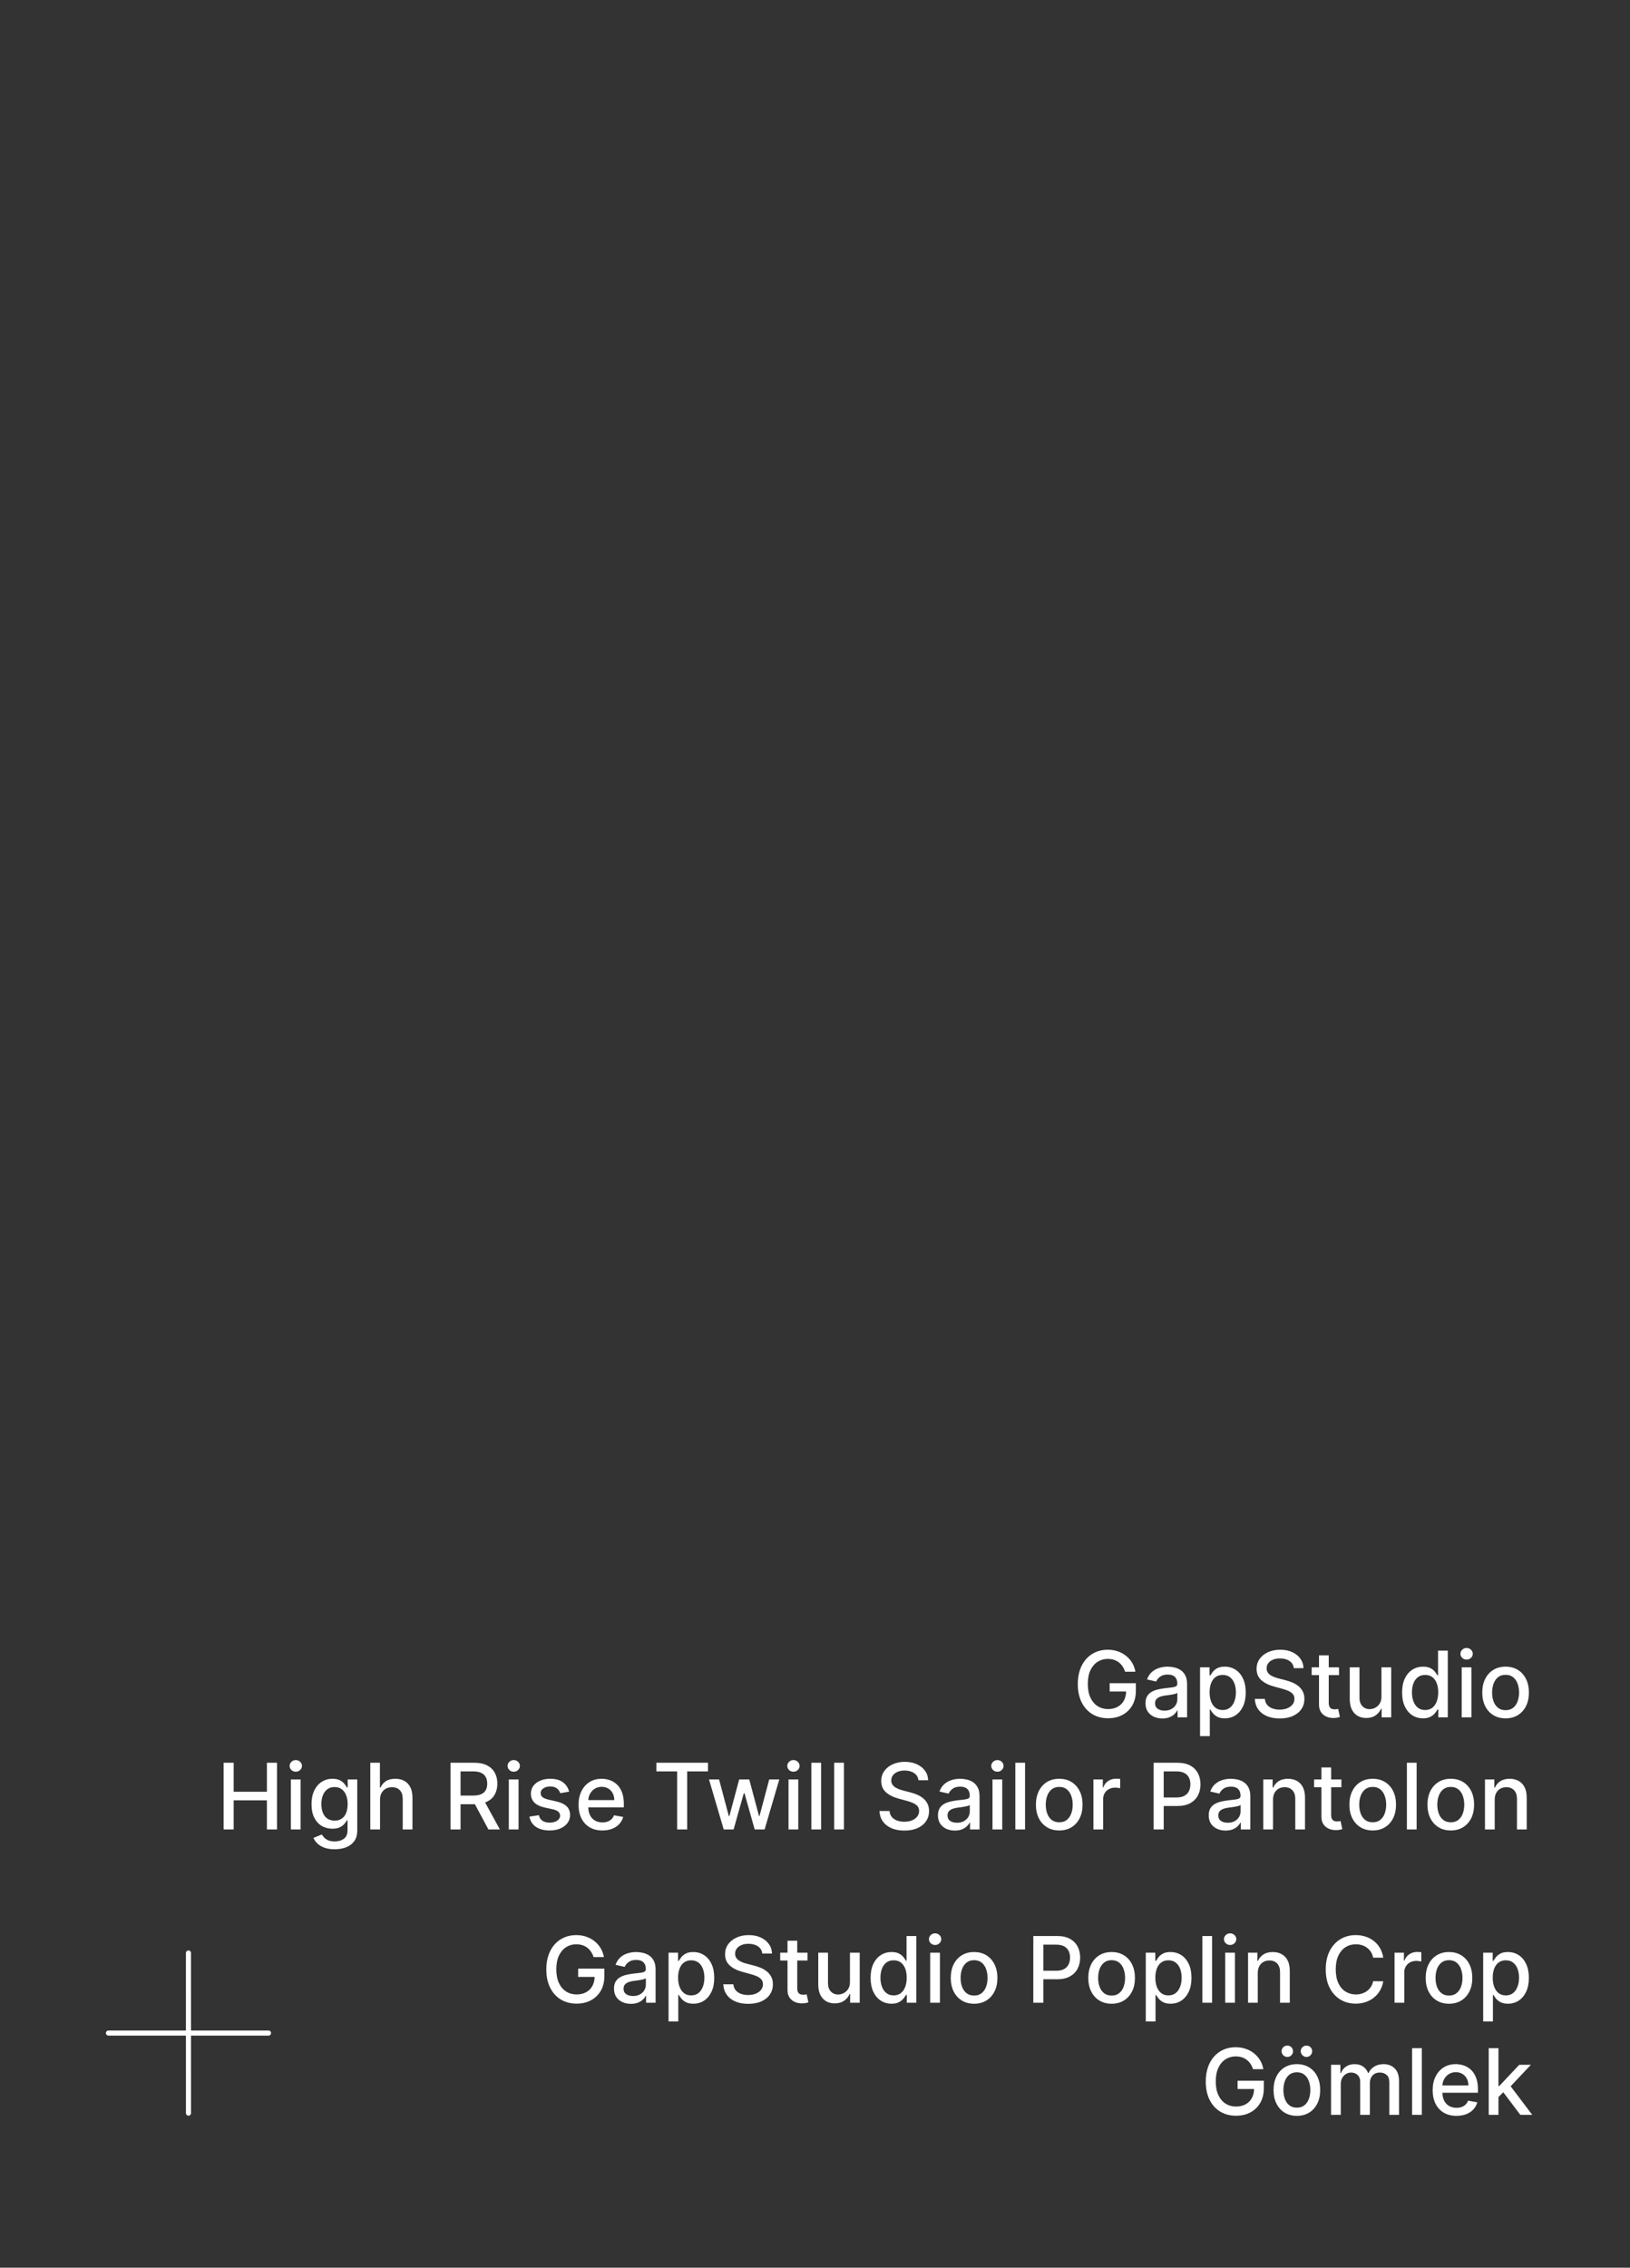 <svg width="320" height="445" viewBox="0 0 320 445" fill="none" xmlns="http://www.w3.org/2000/svg">
<rect x="0" y="0" width="320" height="445" fill="#333333" stroke="none"/>
<path d="M116.532 384.045C116.408 383.657 116.242 383.31 116.033 383.003C115.829 382.692 115.584 382.428 115.298 382.21C115.013 381.989 114.687 381.82 114.32 381.705C113.958 381.59 113.56 381.533 113.125 381.533C112.388 381.533 111.723 381.722 111.131 382.102C110.538 382.481 110.07 383.037 109.724 383.77C109.384 384.499 109.213 385.391 109.213 386.448C109.213 387.509 109.386 388.406 109.731 389.139C110.076 389.872 110.549 390.428 111.15 390.808C111.751 391.187 112.435 391.376 113.202 391.376C113.913 391.376 114.533 391.232 115.062 390.942C115.594 390.652 116.006 390.243 116.295 389.714C116.589 389.182 116.737 388.555 116.737 387.835L117.248 387.931H113.502V386.301H118.648V387.79C118.648 388.89 118.413 389.844 117.945 390.654C117.48 391.46 116.837 392.082 116.014 392.521C115.196 392.96 114.259 393.179 113.202 393.179C112.017 393.179 110.977 392.906 110.082 392.361C109.192 391.815 108.497 391.042 107.999 390.04C107.5 389.035 107.251 387.842 107.251 386.461C107.251 385.417 107.396 384.479 107.685 383.648C107.975 382.817 108.382 382.112 108.906 381.533C109.435 380.949 110.055 380.504 110.766 380.197C111.482 379.886 112.264 379.73 113.112 379.73C113.82 379.73 114.478 379.835 115.087 380.043C115.701 380.252 116.246 380.548 116.724 380.932C117.205 381.315 117.604 381.771 117.919 382.3C118.234 382.824 118.447 383.406 118.558 384.045H116.532ZM123.859 393.217C123.237 393.217 122.674 393.102 122.171 392.872C121.669 392.638 121.27 392.299 120.976 391.856C120.686 391.413 120.541 390.869 120.541 390.226C120.541 389.672 120.648 389.216 120.861 388.858C121.074 388.5 121.362 388.217 121.724 388.008C122.086 387.799 122.491 387.641 122.938 387.535C123.386 387.428 123.842 387.347 124.306 387.292C124.894 387.224 125.372 387.168 125.738 387.126C126.105 387.079 126.371 387.004 126.537 386.902C126.703 386.8 126.786 386.634 126.786 386.403V386.359C126.786 385.8 126.629 385.368 126.313 385.061C126.002 384.754 125.538 384.601 124.92 384.601C124.276 384.601 123.769 384.744 123.399 385.029C123.032 385.31 122.779 385.624 122.638 385.969L120.842 385.56C121.055 384.963 121.366 384.482 121.775 384.115C122.188 383.744 122.664 383.476 123.2 383.31C123.737 383.139 124.302 383.054 124.894 383.054C125.286 383.054 125.702 383.101 126.141 383.195C126.584 383.284 126.997 383.45 127.381 383.693C127.769 383.936 128.086 384.283 128.333 384.735C128.58 385.183 128.704 385.764 128.704 386.48V393H126.838V391.658H126.761C126.637 391.905 126.452 392.148 126.205 392.386C125.958 392.625 125.64 392.823 125.252 392.981C124.865 393.138 124.4 393.217 123.859 393.217ZM124.274 391.683C124.803 391.683 125.254 391.579 125.629 391.37C126.009 391.161 126.296 390.888 126.492 390.552C126.693 390.211 126.793 389.847 126.793 389.459V388.193C126.725 388.261 126.593 388.325 126.396 388.385C126.205 388.44 125.985 388.489 125.738 388.532C125.491 388.57 125.25 388.607 125.016 388.641C124.781 388.67 124.585 388.696 124.428 388.717C124.057 388.764 123.718 388.843 123.411 388.954C123.109 389.065 122.866 389.224 122.683 389.433C122.504 389.638 122.414 389.911 122.414 390.251C122.414 390.724 122.589 391.082 122.938 391.325C123.288 391.564 123.733 391.683 124.274 391.683ZM131.25 396.682V383.182H133.116V384.773H133.276C133.387 384.569 133.547 384.332 133.755 384.064C133.964 383.795 134.254 383.561 134.625 383.361C134.995 383.156 135.485 383.054 136.095 383.054C136.887 383.054 137.595 383.254 138.217 383.655C138.839 384.055 139.327 384.633 139.681 385.387C140.039 386.141 140.218 387.049 140.218 388.11C140.218 389.171 140.041 390.081 139.687 390.839C139.333 391.594 138.848 392.175 138.23 392.585C137.612 392.989 136.907 393.192 136.114 393.192C135.517 393.192 135.029 393.092 134.65 392.891C134.275 392.691 133.981 392.457 133.768 392.188C133.555 391.92 133.391 391.681 133.276 391.472H133.161V396.682H131.25ZM133.123 388.091C133.123 388.781 133.223 389.386 133.423 389.906C133.623 390.426 133.913 390.833 134.292 391.127C134.672 391.417 135.136 391.562 135.686 391.562C136.257 391.562 136.734 391.411 137.118 391.108C137.501 390.801 137.791 390.386 137.987 389.862C138.187 389.337 138.287 388.747 138.287 388.091C138.287 387.443 138.189 386.862 137.993 386.346C137.801 385.83 137.512 385.423 137.124 385.125C136.74 384.827 136.261 384.678 135.686 384.678C135.132 384.678 134.663 384.82 134.279 385.106C133.9 385.391 133.613 385.79 133.417 386.301C133.221 386.812 133.123 387.409 133.123 388.091ZM149.652 383.348C149.584 382.743 149.303 382.274 148.809 381.942C148.314 381.605 147.692 381.437 146.942 381.437C146.405 381.437 145.941 381.522 145.549 381.692C145.157 381.859 144.852 382.089 144.635 382.383C144.422 382.673 144.315 383.003 144.315 383.374C144.315 383.685 144.387 383.953 144.532 384.179C144.681 384.405 144.875 384.594 145.114 384.748C145.357 384.897 145.617 385.023 145.894 385.125C146.171 385.223 146.437 385.304 146.693 385.368L147.971 385.7C148.389 385.803 148.817 385.941 149.256 386.116C149.695 386.29 150.102 386.521 150.477 386.806C150.852 387.092 151.154 387.445 151.385 387.867C151.619 388.289 151.736 388.794 151.736 389.382C151.736 390.124 151.544 390.782 151.161 391.357C150.782 391.933 150.23 392.386 149.505 392.719C148.785 393.051 147.914 393.217 146.891 393.217C145.911 393.217 145.063 393.062 144.347 392.751C143.631 392.44 143.071 391.999 142.666 391.428C142.261 390.852 142.037 390.17 141.995 389.382H143.976C144.015 389.855 144.168 390.249 144.436 390.565C144.709 390.876 145.056 391.108 145.478 391.261C145.904 391.411 146.371 391.485 146.878 391.485C147.436 391.485 147.933 391.398 148.368 391.223C148.806 391.044 149.152 390.797 149.403 390.482C149.654 390.162 149.78 389.789 149.78 389.363C149.78 388.975 149.669 388.658 149.448 388.411C149.23 388.163 148.934 387.959 148.559 387.797C148.189 387.635 147.769 387.492 147.3 387.369L145.753 386.947C144.705 386.661 143.874 386.241 143.26 385.688C142.651 385.134 142.346 384.401 142.346 383.489C142.346 382.734 142.551 382.076 142.96 381.513C143.369 380.951 143.923 380.514 144.622 380.203C145.321 379.888 146.109 379.73 146.987 379.73C147.873 379.73 148.655 379.886 149.333 380.197C150.015 380.508 150.551 380.936 150.944 381.482C151.336 382.023 151.54 382.645 151.557 383.348H149.652ZM158.526 383.182V384.716H153.163V383.182H158.526ZM154.601 380.83H156.513V390.117C156.513 390.488 156.568 390.767 156.679 390.955C156.79 391.138 156.932 391.263 157.107 391.332C157.286 391.396 157.48 391.428 157.689 391.428C157.842 391.428 157.976 391.417 158.091 391.396C158.206 391.374 158.296 391.357 158.36 391.344L158.705 392.923C158.594 392.966 158.437 393.009 158.232 393.051C158.028 393.098 157.772 393.124 157.465 393.128C156.962 393.136 156.493 393.047 156.059 392.859C155.624 392.672 155.273 392.382 155.004 391.99C154.736 391.598 154.601 391.106 154.601 390.513V380.83ZM166.86 388.928V383.182H168.777V393H166.898V391.3H166.796C166.57 391.824 166.208 392.261 165.709 392.61C165.215 392.955 164.599 393.128 163.862 393.128C163.231 393.128 162.673 392.989 162.187 392.712C161.706 392.431 161.326 392.016 161.049 391.466C160.777 390.916 160.64 390.237 160.64 389.427V383.182H162.551V389.197C162.551 389.866 162.737 390.398 163.108 390.795C163.478 391.191 163.96 391.389 164.552 391.389C164.91 391.389 165.266 391.3 165.62 391.121C165.978 390.942 166.274 390.671 166.508 390.309C166.747 389.947 166.864 389.487 166.86 388.928ZM175.021 393.192C174.228 393.192 173.521 392.989 172.899 392.585C172.281 392.175 171.795 391.594 171.441 390.839C171.092 390.081 170.917 389.171 170.917 388.11C170.917 387.049 171.094 386.141 171.448 385.387C171.806 384.633 172.296 384.055 172.918 383.655C173.54 383.254 174.245 383.054 175.034 383.054C175.643 383.054 176.133 383.156 176.504 383.361C176.879 383.561 177.169 383.795 177.373 384.064C177.582 384.332 177.744 384.569 177.859 384.773H177.974V379.909H179.885V393H178.019V391.472H177.859C177.744 391.681 177.578 391.92 177.36 392.188C177.147 392.457 176.853 392.691 176.478 392.891C176.103 393.092 175.617 393.192 175.021 393.192ZM175.443 391.562C175.992 391.562 176.457 391.417 176.836 391.127C177.22 390.833 177.509 390.426 177.705 389.906C177.906 389.386 178.006 388.781 178.006 388.091C178.006 387.409 177.908 386.812 177.712 386.301C177.516 385.79 177.228 385.391 176.849 385.106C176.47 384.82 176.001 384.678 175.443 384.678C174.867 384.678 174.388 384.827 174.004 385.125C173.621 385.423 173.331 385.83 173.135 386.346C172.943 386.862 172.847 387.443 172.847 388.091C172.847 388.747 172.945 389.337 173.142 389.862C173.338 390.386 173.627 390.801 174.011 391.108C174.399 391.411 174.876 391.562 175.443 391.562ZM182.613 393V383.182H184.524V393H182.613ZM183.578 381.667C183.246 381.667 182.96 381.556 182.722 381.335C182.487 381.109 182.37 380.84 182.37 380.529C182.37 380.214 182.487 379.945 182.722 379.724C182.96 379.498 183.246 379.385 183.578 379.385C183.911 379.385 184.194 379.498 184.428 379.724C184.667 379.945 184.786 380.214 184.786 380.529C184.786 380.84 184.667 381.109 184.428 381.335C184.194 381.556 183.911 381.667 183.578 381.667ZM191.231 393.198C190.311 393.198 189.507 392.987 188.821 392.565C188.135 392.143 187.602 391.553 187.223 390.795C186.844 390.036 186.654 389.15 186.654 388.136C186.654 387.117 186.844 386.227 187.223 385.464C187.602 384.701 188.135 384.109 188.821 383.687C189.507 383.265 190.311 383.054 191.231 383.054C192.151 383.054 192.955 383.265 193.641 383.687C194.327 384.109 194.86 384.701 195.239 385.464C195.618 386.227 195.808 387.117 195.808 388.136C195.808 389.15 195.618 390.036 195.239 390.795C194.86 391.553 194.327 392.143 193.641 392.565C192.955 392.987 192.151 393.198 191.231 393.198ZM191.237 391.594C191.834 391.594 192.328 391.436 192.72 391.121C193.112 390.805 193.402 390.386 193.59 389.862C193.781 389.337 193.877 388.76 193.877 388.129C193.877 387.503 193.781 386.928 193.59 386.403C193.402 385.875 193.112 385.451 192.72 385.131C192.328 384.812 191.834 384.652 191.237 384.652C190.637 384.652 190.138 384.812 189.742 385.131C189.35 385.451 189.058 385.875 188.866 386.403C188.678 386.928 188.585 387.503 188.585 388.129C188.585 388.76 188.678 389.337 188.866 389.862C189.058 390.386 189.35 390.805 189.742 391.121C190.138 391.436 190.637 391.594 191.237 391.594ZM202.858 393V379.909H207.524C208.543 379.909 209.387 380.094 210.056 380.465C210.725 380.836 211.225 381.343 211.558 381.987C211.89 382.626 212.056 383.346 212.056 384.147C212.056 384.952 211.888 385.677 211.551 386.32C211.219 386.96 210.716 387.467 210.043 387.842C209.374 388.212 208.532 388.398 207.518 388.398H204.309V386.723H207.339C207.982 386.723 208.504 386.612 208.905 386.391C209.306 386.165 209.6 385.858 209.787 385.47C209.975 385.082 210.068 384.641 210.068 384.147C210.068 383.653 209.975 383.214 209.787 382.83C209.6 382.447 209.303 382.146 208.899 381.929C208.498 381.712 207.97 381.603 207.313 381.603H204.833V393H202.858ZM218.231 393.198C217.311 393.198 216.507 392.987 215.821 392.565C215.135 392.143 214.602 391.553 214.223 390.795C213.844 390.036 213.654 389.15 213.654 388.136C213.654 387.117 213.844 386.227 214.223 385.464C214.602 384.701 215.135 384.109 215.821 383.687C216.507 383.265 217.311 383.054 218.231 383.054C219.151 383.054 219.955 383.265 220.641 383.687C221.327 384.109 221.86 384.701 222.239 385.464C222.618 386.227 222.808 387.117 222.808 388.136C222.808 389.15 222.618 390.036 222.239 390.795C221.86 391.553 221.327 392.143 220.641 392.565C219.955 392.987 219.151 393.198 218.231 393.198ZM218.237 391.594C218.834 391.594 219.328 391.436 219.72 391.121C220.112 390.805 220.402 390.386 220.59 389.862C220.781 389.337 220.877 388.76 220.877 388.129C220.877 387.503 220.781 386.928 220.59 386.403C220.402 385.875 220.112 385.451 219.72 385.131C219.328 384.812 218.834 384.652 218.237 384.652C217.637 384.652 217.138 384.812 216.742 385.131C216.35 385.451 216.058 385.875 215.866 386.403C215.678 386.928 215.585 387.503 215.585 388.129C215.585 388.76 215.678 389.337 215.866 389.862C216.058 390.386 216.35 390.805 216.742 391.121C217.138 391.436 217.637 391.594 218.237 391.594ZM224.941 396.682V383.182H226.808V384.773H226.967C227.078 384.569 227.238 384.332 227.447 384.064C227.656 383.795 227.945 383.561 228.316 383.361C228.687 383.156 229.177 383.054 229.786 383.054C230.579 383.054 231.286 383.254 231.908 383.655C232.531 384.055 233.018 384.633 233.372 385.387C233.73 386.141 233.909 387.049 233.909 388.11C233.909 389.171 233.732 390.081 233.379 390.839C233.025 391.594 232.539 392.175 231.921 392.585C231.303 392.989 230.598 393.192 229.805 393.192C229.209 393.192 228.721 393.092 228.342 392.891C227.967 392.691 227.673 392.457 227.46 392.188C227.246 391.92 227.082 391.681 226.967 391.472H226.852V396.682H224.941ZM226.814 388.091C226.814 388.781 226.914 389.386 227.114 389.906C227.315 390.426 227.604 390.833 227.984 391.127C228.363 391.417 228.827 391.562 229.377 391.562C229.948 391.562 230.425 391.411 230.809 391.108C231.192 390.801 231.482 390.386 231.678 389.862C231.879 389.337 231.979 388.747 231.979 388.091C231.979 387.443 231.881 386.862 231.685 386.346C231.493 385.83 231.203 385.423 230.815 385.125C230.432 384.827 229.952 384.678 229.377 384.678C228.823 384.678 228.354 384.82 227.971 385.106C227.592 385.391 227.304 385.79 227.108 386.301C226.912 386.812 226.814 387.409 226.814 388.091ZM237.962 379.909V393H236.05V379.909H237.962ZM240.533 393V383.182H242.444V393H240.533ZM241.498 381.667C241.166 381.667 240.88 381.556 240.642 381.335C240.407 381.109 240.29 380.84 240.29 380.529C240.29 380.214 240.407 379.945 240.642 379.724C240.88 379.498 241.166 379.385 241.498 379.385C241.83 379.385 242.114 379.498 242.348 379.724C242.587 379.945 242.706 380.214 242.706 380.529C242.706 380.84 242.587 381.109 242.348 381.335C242.114 381.556 241.83 381.667 241.498 381.667ZM246.926 387.17V393H245.015V383.182H246.85V384.78H246.971C247.197 384.26 247.551 383.842 248.032 383.527C248.518 383.212 249.13 383.054 249.867 383.054C250.536 383.054 251.122 383.195 251.625 383.476C252.127 383.753 252.517 384.166 252.794 384.716C253.071 385.266 253.21 385.945 253.21 386.755V393H251.299V386.985C251.299 386.273 251.113 385.717 250.743 385.317C250.372 384.912 249.863 384.71 249.215 384.71C248.772 384.71 248.377 384.805 248.032 384.997C247.691 385.189 247.421 385.47 247.221 385.841C247.025 386.207 246.926 386.651 246.926 387.17ZM271.563 384.166H269.569C269.492 383.74 269.349 383.365 269.14 383.041C268.932 382.717 268.676 382.442 268.373 382.217C268.071 381.991 267.732 381.82 267.357 381.705C266.986 381.59 266.592 381.533 266.175 381.533C265.42 381.533 264.745 381.722 264.148 382.102C263.556 382.481 263.087 383.037 262.742 383.77C262.401 384.503 262.231 385.398 262.231 386.455C262.231 387.52 262.401 388.419 262.742 389.152C263.087 389.885 263.558 390.439 264.155 390.814C264.751 391.189 265.422 391.376 266.168 391.376C266.581 391.376 266.974 391.321 267.344 391.21C267.719 391.095 268.058 390.927 268.361 390.705C268.663 390.484 268.919 390.213 269.128 389.893C269.341 389.57 269.488 389.199 269.569 388.781L271.563 388.788C271.456 389.431 271.25 390.023 270.943 390.565C270.64 391.102 270.251 391.566 269.773 391.958C269.3 392.346 268.759 392.646 268.15 392.859C267.54 393.072 266.876 393.179 266.155 393.179C265.022 393.179 264.012 392.911 263.126 392.374C262.239 391.832 261.54 391.059 261.029 390.053C260.522 389.048 260.268 387.848 260.268 386.455C260.268 385.057 260.524 383.857 261.035 382.856C261.547 381.85 262.246 381.079 263.132 380.542C264.018 380.001 265.026 379.73 266.155 379.73C266.85 379.73 267.498 379.83 268.099 380.031C268.704 380.227 269.247 380.516 269.729 380.9C270.21 381.279 270.608 381.744 270.924 382.293C271.239 382.839 271.452 383.463 271.563 384.166ZM273.773 393V383.182H275.62V384.741H275.723C275.902 384.213 276.217 383.798 276.669 383.495C277.125 383.188 277.64 383.035 278.216 383.035C278.335 383.035 278.475 383.039 278.637 383.048C278.804 383.056 278.934 383.067 279.027 383.08V384.908C278.951 384.886 278.814 384.863 278.618 384.837C278.422 384.808 278.226 384.793 278.03 384.793C277.578 384.793 277.176 384.888 276.822 385.08C276.473 385.268 276.196 385.53 275.991 385.866C275.787 386.199 275.684 386.578 275.684 387.004V393H273.773ZM284.465 393.198C283.545 393.198 282.742 392.987 282.056 392.565C281.369 392.143 280.837 391.553 280.458 390.795C280.078 390.036 279.889 389.15 279.889 388.136C279.889 387.117 280.078 386.227 280.458 385.464C280.837 384.701 281.369 384.109 282.056 383.687C282.742 383.265 283.545 383.054 284.465 383.054C285.386 383.054 286.189 383.265 286.875 383.687C287.561 384.109 288.094 384.701 288.473 385.464C288.852 386.227 289.042 387.117 289.042 388.136C289.042 389.15 288.852 390.036 288.473 390.795C288.094 391.553 287.561 392.143 286.875 392.565C286.189 392.987 285.386 393.198 284.465 393.198ZM284.472 391.594C285.068 391.594 285.563 391.436 285.955 391.121C286.347 390.805 286.637 390.386 286.824 389.862C287.016 389.337 287.112 388.76 287.112 388.129C287.112 387.503 287.016 386.928 286.824 386.403C286.637 385.875 286.347 385.451 285.955 385.131C285.563 384.812 285.068 384.652 284.472 384.652C283.871 384.652 283.372 384.812 282.976 385.131C282.584 385.451 282.292 385.875 282.1 386.403C281.913 386.928 281.819 387.503 281.819 388.129C281.819 388.76 281.913 389.337 282.1 389.862C282.292 390.386 282.584 390.805 282.976 391.121C283.372 391.436 283.871 391.594 284.472 391.594ZM291.175 396.682V383.182H293.042V384.773H293.202C293.313 384.569 293.472 384.332 293.681 384.064C293.89 383.795 294.18 383.561 294.55 383.361C294.921 383.156 295.411 383.054 296.021 383.054C296.813 383.054 297.521 383.254 298.143 383.655C298.765 384.055 299.253 384.633 299.607 385.387C299.964 386.141 300.143 387.049 300.143 388.11C300.143 389.171 299.967 390.081 299.613 390.839C299.259 391.594 298.773 392.175 298.156 392.585C297.538 392.989 296.832 393.192 296.04 393.192C295.443 393.192 294.955 393.092 294.576 392.891C294.201 392.691 293.907 392.457 293.694 392.188C293.481 391.92 293.317 391.681 293.202 391.472H293.087V396.682H291.175ZM293.048 388.091C293.048 388.781 293.148 389.386 293.349 389.906C293.549 390.426 293.839 390.833 294.218 391.127C294.597 391.417 295.062 391.562 295.612 391.562C296.183 391.562 296.66 391.411 297.043 391.108C297.427 390.801 297.717 390.386 297.913 389.862C298.113 389.337 298.213 388.747 298.213 388.091C298.213 387.443 298.115 386.862 297.919 386.346C297.727 385.83 297.438 385.423 297.05 385.125C296.666 384.827 296.187 384.678 295.612 384.678C295.058 384.678 294.589 384.82 294.205 385.106C293.826 385.391 293.538 385.79 293.342 386.301C293.146 386.812 293.048 387.409 293.048 388.091ZM245.995 406.045C245.871 405.657 245.705 405.31 245.496 405.003C245.292 404.692 245.047 404.428 244.761 404.21C244.476 403.989 244.15 403.82 243.783 403.705C243.421 403.59 243.023 403.533 242.588 403.533C241.851 403.533 241.186 403.722 240.594 404.102C240.001 404.481 239.532 405.037 239.187 405.77C238.846 406.499 238.676 407.391 238.676 408.448C238.676 409.509 238.849 410.406 239.194 411.139C239.539 411.872 240.012 412.428 240.613 412.808C241.214 413.187 241.898 413.376 242.665 413.376C243.376 413.376 243.996 413.232 244.525 412.942C245.057 412.652 245.469 412.243 245.758 411.714C246.052 411.182 246.199 410.555 246.199 409.835L246.711 409.931H242.965V408.301H248.111V409.79C248.111 410.89 247.876 411.844 247.407 412.654C246.943 413.46 246.3 414.082 245.477 414.521C244.659 414.96 243.721 415.179 242.665 415.179C241.48 415.179 240.44 414.906 239.545 414.361C238.655 413.815 237.96 413.042 237.461 412.04C236.963 411.035 236.714 409.842 236.714 408.461C236.714 407.417 236.858 406.479 237.148 405.648C237.438 404.817 237.845 404.112 238.369 403.533C238.898 402.949 239.518 402.504 240.229 402.197C240.945 401.886 241.727 401.73 242.575 401.73C243.282 401.73 243.941 401.835 244.55 402.043C245.164 402.252 245.709 402.548 246.187 402.932C246.668 403.315 247.067 403.771 247.382 404.3C247.697 404.824 247.91 405.406 248.021 406.045H245.995ZM254.6 415.198C253.68 415.198 252.876 414.987 252.19 414.565C251.504 414.143 250.972 413.553 250.592 412.795C250.213 412.036 250.023 411.15 250.023 410.136C250.023 409.117 250.213 408.227 250.592 407.464C250.972 406.701 251.504 406.109 252.19 405.687C252.876 405.265 253.68 405.054 254.6 405.054C255.521 405.054 256.324 405.265 257.01 405.687C257.696 406.109 258.229 406.701 258.608 407.464C258.987 408.227 259.177 409.117 259.177 410.136C259.177 411.15 258.987 412.036 258.608 412.795C258.229 413.553 257.696 414.143 257.01 414.565C256.324 414.987 255.521 415.198 254.6 415.198ZM254.607 413.594C255.203 413.594 255.697 413.436 256.089 413.121C256.482 412.805 256.771 412.386 256.959 411.862C257.151 411.337 257.246 410.76 257.246 410.129C257.246 409.503 257.151 408.928 256.959 408.403C256.771 407.875 256.482 407.451 256.089 407.131C255.697 406.812 255.203 406.652 254.607 406.652C254.006 406.652 253.507 406.812 253.111 407.131C252.719 407.451 252.427 407.875 252.235 408.403C252.048 408.928 251.954 409.503 251.954 410.129C251.954 410.76 252.048 411.337 252.235 411.862C252.427 412.386 252.719 412.805 253.111 413.121C253.507 413.436 254.006 413.594 254.607 413.594ZM252.721 403.641C252.423 403.641 252.161 403.531 251.935 403.309C251.709 403.083 251.596 402.823 251.596 402.529C251.596 402.21 251.709 401.943 251.935 401.73C252.161 401.517 252.423 401.411 252.721 401.411C253.04 401.411 253.307 401.517 253.52 401.73C253.737 401.943 253.846 402.21 253.846 402.529C253.846 402.823 253.737 403.083 253.52 403.309C253.307 403.531 253.04 403.641 252.721 403.641ZM256.479 403.641C256.181 403.641 255.919 403.531 255.693 403.309C255.467 403.083 255.354 402.823 255.354 402.529C255.354 402.21 255.467 401.943 255.693 401.73C255.919 401.517 256.181 401.411 256.479 401.411C256.799 401.411 257.065 401.517 257.278 401.73C257.496 401.943 257.604 402.21 257.604 402.529C257.604 402.823 257.496 403.083 257.278 403.309C257.065 403.531 256.799 403.641 256.479 403.641ZM261.31 415V405.182H263.145V406.78H263.266C263.471 406.239 263.805 405.817 264.27 405.514C264.734 405.207 265.29 405.054 265.938 405.054C266.594 405.054 267.144 405.207 267.587 405.514C268.035 405.821 268.365 406.243 268.578 406.78H268.68C268.915 406.256 269.287 405.838 269.799 405.527C270.31 405.212 270.92 405.054 271.627 405.054C272.518 405.054 273.244 405.333 273.807 405.891C274.373 406.45 274.657 407.291 274.657 408.416V415H272.746V408.595C272.746 407.93 272.564 407.449 272.202 407.151C271.84 406.852 271.407 406.703 270.905 406.703C270.282 406.703 269.799 406.895 269.454 407.278C269.108 407.658 268.936 408.146 268.936 408.742V415H267.031V408.474C267.031 407.941 266.865 407.513 266.532 407.189C266.2 406.865 265.768 406.703 265.235 406.703C264.873 406.703 264.538 406.799 264.231 406.991C263.929 407.178 263.684 407.44 263.496 407.777C263.313 408.114 263.221 408.504 263.221 408.947V415H261.31ZM279.13 401.909V415H277.218V401.909H279.13ZM285.932 415.198C284.965 415.198 284.132 414.991 283.433 414.578C282.738 414.161 282.202 413.575 281.822 412.82C281.447 412.062 281.26 411.173 281.26 410.155C281.26 409.149 281.447 408.263 281.822 407.496C282.202 406.729 282.73 406.13 283.407 405.7C284.089 405.269 284.886 405.054 285.798 405.054C286.352 405.054 286.889 405.146 287.409 405.329C287.929 405.512 288.395 405.8 288.809 406.192C289.222 406.584 289.548 407.093 289.787 407.719C290.025 408.342 290.145 409.098 290.145 409.989V410.666H282.34V409.234H288.272C288.272 408.732 288.17 408.286 287.965 407.898C287.76 407.506 287.473 407.197 287.102 406.972C286.736 406.746 286.305 406.633 285.811 406.633C285.274 406.633 284.805 406.765 284.405 407.029C284.008 407.289 283.702 407.63 283.484 408.052C283.271 408.469 283.165 408.923 283.165 409.413V410.532C283.165 411.188 283.28 411.746 283.51 412.207C283.744 412.667 284.07 413.018 284.488 413.261C284.905 413.5 285.393 413.619 285.952 413.619C286.314 413.619 286.644 413.568 286.942 413.466C287.241 413.359 287.498 413.202 287.716 412.993C287.933 412.784 288.099 412.526 288.214 412.219L290.023 412.545C289.878 413.078 289.618 413.545 289.243 413.945C288.873 414.342 288.406 414.651 287.844 414.872C287.285 415.089 286.648 415.198 285.932 415.198ZM294.023 411.67L294.01 409.337H294.343L298.255 405.182H300.543L296.081 409.912H295.781L294.023 411.67ZM292.265 415V401.909H294.176V415H292.265ZM298.466 415L294.95 410.334L296.267 408.998L300.811 415H298.466Z" fill="white"/>
<path d="M220.876 328.045C220.752 327.657 220.586 327.31 220.377 327.003C220.173 326.692 219.928 326.428 219.642 326.21C219.357 325.989 219.031 325.82 218.664 325.705C218.302 325.59 217.903 325.533 217.469 325.533C216.732 325.533 216.067 325.722 215.474 326.102C214.882 326.481 214.413 327.037 214.068 327.77C213.727 328.499 213.557 329.391 213.557 330.448C213.557 331.509 213.729 332.406 214.075 333.139C214.42 333.872 214.893 334.428 215.494 334.808C216.094 335.187 216.778 335.376 217.545 335.376C218.257 335.376 218.877 335.232 219.406 334.942C219.938 334.652 220.349 334.243 220.639 333.714C220.933 333.182 221.08 332.555 221.08 331.835L221.592 331.931H217.846V330.301H222.991V331.79C222.991 332.89 222.757 333.844 222.288 334.654C221.824 335.46 221.18 336.082 220.358 336.521C219.54 336.96 218.602 337.179 217.545 337.179C216.361 337.179 215.321 336.906 214.426 336.361C213.536 335.815 212.841 335.042 212.342 334.04C211.844 333.035 211.594 331.842 211.594 330.461C211.594 329.417 211.739 328.479 212.029 327.648C212.319 326.817 212.726 326.112 213.25 325.533C213.778 324.949 214.398 324.504 215.11 324.197C215.826 323.886 216.608 323.73 217.456 323.73C218.163 323.73 218.822 323.835 219.431 324.043C220.045 324.252 220.59 324.548 221.067 324.932C221.549 325.315 221.947 325.771 222.263 326.3C222.578 326.824 222.791 327.406 222.902 328.045H220.876ZM228.203 337.217C227.58 337.217 227.018 337.102 226.515 336.872C226.012 336.638 225.614 336.299 225.32 335.856C225.03 335.413 224.885 334.869 224.885 334.226C224.885 333.672 224.992 333.216 225.205 332.858C225.418 332.5 225.705 332.217 226.068 332.008C226.43 331.799 226.835 331.641 227.282 331.535C227.73 331.428 228.186 331.347 228.65 331.292C229.238 331.224 229.715 331.168 230.082 331.126C230.448 331.079 230.715 331.004 230.881 330.902C231.047 330.8 231.13 330.634 231.13 330.403V330.359C231.13 329.8 230.972 329.368 230.657 329.061C230.346 328.754 229.882 328.601 229.264 328.601C228.62 328.601 228.113 328.744 227.742 329.029C227.376 329.31 227.122 329.624 226.982 329.969L225.186 329.56C225.399 328.963 225.71 328.482 226.119 328.115C226.532 327.744 227.007 327.476 227.544 327.31C228.081 327.139 228.646 327.054 229.238 327.054C229.63 327.054 230.046 327.101 230.485 327.195C230.928 327.284 231.341 327.45 231.725 327.693C232.112 327.936 232.43 328.283 232.677 328.735C232.924 329.183 233.048 329.764 233.048 330.48V337H231.181V335.658H231.105C230.981 335.905 230.796 336.148 230.548 336.386C230.301 336.625 229.984 336.823 229.596 336.981C229.208 337.138 228.744 337.217 228.203 337.217ZM228.618 335.683C229.146 335.683 229.598 335.579 229.973 335.37C230.352 335.161 230.64 334.888 230.836 334.552C231.036 334.211 231.137 333.847 231.137 333.459V332.193C231.068 332.261 230.936 332.325 230.74 332.385C230.548 332.44 230.329 332.489 230.082 332.532C229.835 332.57 229.594 332.607 229.36 332.641C229.125 332.67 228.929 332.696 228.771 332.717C228.401 332.764 228.062 332.843 227.755 332.954C227.453 333.065 227.21 333.224 227.026 333.433C226.847 333.638 226.758 333.911 226.758 334.251C226.758 334.724 226.933 335.082 227.282 335.325C227.632 335.564 228.077 335.683 228.618 335.683ZM235.593 340.682V327.182H237.46V328.773H237.62C237.73 328.569 237.89 328.332 238.099 328.064C238.308 327.795 238.598 327.561 238.968 327.361C239.339 327.156 239.829 327.054 240.439 327.054C241.231 327.054 241.939 327.254 242.561 327.655C243.183 328.055 243.671 328.633 244.025 329.387C244.382 330.141 244.561 331.049 244.561 332.11C244.561 333.171 244.385 334.081 244.031 334.839C243.677 335.594 243.191 336.175 242.574 336.585C241.956 336.989 241.25 337.192 240.458 337.192C239.861 337.192 239.373 337.092 238.994 336.891C238.619 336.691 238.325 336.457 238.112 336.188C237.899 335.92 237.735 335.681 237.62 335.472H237.505V340.682H235.593ZM237.466 332.091C237.466 332.781 237.566 333.386 237.767 333.906C237.967 334.426 238.257 334.833 238.636 335.127C239.015 335.417 239.48 335.562 240.029 335.562C240.6 335.562 241.078 335.411 241.461 335.108C241.845 334.801 242.135 334.386 242.331 333.862C242.531 333.337 242.631 332.747 242.631 332.091C242.631 331.443 242.533 330.862 242.337 330.346C242.145 329.83 241.855 329.423 241.468 329.125C241.084 328.827 240.605 328.678 240.029 328.678C239.475 328.678 239.007 328.82 238.623 329.106C238.244 329.391 237.956 329.79 237.76 330.301C237.564 330.812 237.466 331.409 237.466 332.091ZM253.996 327.348C253.928 326.743 253.647 326.274 253.152 325.942C252.658 325.605 252.036 325.437 251.286 325.437C250.749 325.437 250.284 325.522 249.892 325.692C249.5 325.859 249.196 326.089 248.978 326.383C248.765 326.673 248.659 327.003 248.659 327.374C248.659 327.685 248.731 327.953 248.876 328.179C249.025 328.405 249.219 328.594 249.458 328.748C249.701 328.897 249.961 329.023 250.238 329.125C250.515 329.223 250.781 329.304 251.037 329.368L252.315 329.7C252.733 329.803 253.161 329.941 253.6 330.116C254.039 330.29 254.446 330.521 254.821 330.806C255.196 331.092 255.498 331.445 255.728 331.867C255.963 332.289 256.08 332.794 256.08 333.382C256.08 334.124 255.888 334.782 255.505 335.357C255.125 335.933 254.574 336.386 253.849 336.719C253.129 337.051 252.257 337.217 251.235 337.217C250.255 337.217 249.407 337.062 248.691 336.751C247.975 336.44 247.414 335.999 247.01 335.428C246.605 334.852 246.381 334.17 246.338 333.382H248.32C248.358 333.855 248.512 334.249 248.78 334.565C249.053 334.876 249.4 335.108 249.822 335.261C250.248 335.411 250.715 335.485 251.222 335.485C251.78 335.485 252.277 335.398 252.711 335.223C253.15 335.044 253.495 334.797 253.747 334.482C253.998 334.162 254.124 333.789 254.124 333.363C254.124 332.975 254.013 332.658 253.792 332.411C253.574 332.163 253.278 331.959 252.903 331.797C252.532 331.635 252.113 331.492 251.644 331.369L250.097 330.947C249.049 330.661 248.218 330.241 247.604 329.688C246.995 329.134 246.69 328.401 246.69 327.489C246.69 326.734 246.895 326.076 247.304 325.513C247.713 324.951 248.267 324.514 248.966 324.203C249.664 323.888 250.453 323.73 251.331 323.73C252.217 323.73 252.999 323.886 253.676 324.197C254.358 324.508 254.895 324.936 255.287 325.482C255.679 326.023 255.884 326.645 255.901 327.348H253.996ZM262.87 327.182V328.716H257.507V327.182H262.87ZM258.945 324.83H260.856V334.117C260.856 334.488 260.912 334.767 261.023 334.955C261.133 335.138 261.276 335.263 261.451 335.332C261.63 335.396 261.824 335.428 262.032 335.428C262.186 335.428 262.32 335.417 262.435 335.396C262.55 335.374 262.64 335.357 262.704 335.344L263.049 336.923C262.938 336.966 262.78 337.009 262.576 337.051C262.371 337.098 262.116 337.124 261.809 337.128C261.306 337.136 260.837 337.047 260.403 336.859C259.968 336.672 259.616 336.382 259.348 335.99C259.079 335.598 258.945 335.106 258.945 334.513V324.83ZM271.203 332.928V327.182H273.121V337H271.242V335.3H271.14C270.914 335.824 270.551 336.261 270.053 336.61C269.559 336.955 268.943 337.128 268.206 337.128C267.575 337.128 267.017 336.989 266.531 336.712C266.049 336.431 265.67 336.016 265.393 335.466C265.12 334.916 264.984 334.237 264.984 333.427V327.182H266.895V333.197C266.895 333.866 267.081 334.398 267.451 334.795C267.822 335.191 268.304 335.389 268.896 335.389C269.254 335.389 269.61 335.3 269.963 335.121C270.321 334.942 270.618 334.671 270.852 334.309C271.091 333.947 271.208 333.487 271.203 332.928ZM279.365 337.192C278.572 337.192 277.865 336.989 277.242 336.585C276.624 336.175 276.139 335.594 275.785 334.839C275.436 334.081 275.261 333.171 275.261 332.11C275.261 331.049 275.438 330.141 275.791 329.387C276.149 328.633 276.639 328.055 277.262 327.655C277.884 327.254 278.589 327.054 279.377 327.054C279.987 327.054 280.477 327.156 280.847 327.361C281.222 327.561 281.512 327.795 281.717 328.064C281.926 328.332 282.088 328.569 282.203 328.773H282.318V323.909H284.229V337H282.362V335.472H282.203C282.088 335.681 281.921 335.92 281.704 336.188C281.491 336.457 281.197 336.691 280.822 336.891C280.447 337.092 279.961 337.192 279.365 337.192ZM279.786 335.562C280.336 335.562 280.801 335.417 281.18 335.127C281.563 334.833 281.853 334.426 282.049 333.906C282.249 333.386 282.35 332.781 282.35 332.091C282.35 331.409 282.252 330.812 282.056 330.301C281.86 329.79 281.572 329.391 281.193 329.106C280.813 328.82 280.345 328.678 279.786 328.678C279.211 328.678 278.732 328.827 278.348 329.125C277.965 329.423 277.675 329.83 277.479 330.346C277.287 330.862 277.191 331.443 277.191 332.091C277.191 332.747 277.289 333.337 277.485 333.862C277.681 334.386 277.971 334.801 278.355 335.108C278.742 335.411 279.22 335.562 279.786 335.562ZM286.957 337V327.182H288.868V337H286.957ZM287.922 325.667C287.589 325.667 287.304 325.556 287.065 325.335C286.831 325.109 286.714 324.84 286.714 324.529C286.714 324.214 286.831 323.945 287.065 323.724C287.304 323.498 287.589 323.385 287.922 323.385C288.254 323.385 288.538 323.498 288.772 323.724C289.011 323.945 289.13 324.214 289.13 324.529C289.13 324.84 289.011 325.109 288.772 325.335C288.538 325.556 288.254 325.667 287.922 325.667ZM295.575 337.198C294.654 337.198 293.851 336.987 293.165 336.565C292.479 336.143 291.946 335.553 291.567 334.795C291.188 334.036 290.998 333.15 290.998 332.136C290.998 331.117 291.188 330.227 291.567 329.464C291.946 328.701 292.479 328.109 293.165 327.687C293.851 327.265 294.654 327.054 295.575 327.054C296.495 327.054 297.298 327.265 297.985 327.687C298.671 328.109 299.203 328.701 299.583 329.464C299.962 330.227 300.151 331.117 300.151 332.136C300.151 333.15 299.962 334.036 299.583 334.795C299.203 335.553 298.671 336.143 297.985 336.565C297.298 336.987 296.495 337.198 295.575 337.198ZM295.581 335.594C296.178 335.594 296.672 335.436 297.064 335.121C297.456 334.805 297.746 334.386 297.933 333.862C298.125 333.337 298.221 332.76 298.221 332.129C298.221 331.503 298.125 330.928 297.933 330.403C297.746 329.875 297.456 329.451 297.064 329.131C296.672 328.812 296.178 328.652 295.581 328.652C294.98 328.652 294.482 328.812 294.085 329.131C293.693 329.451 293.401 329.875 293.21 330.403C293.022 330.928 292.928 331.503 292.928 332.129C292.928 332.76 293.022 333.337 293.21 333.862C293.401 334.386 293.693 334.805 294.085 335.121C294.482 335.436 294.98 335.594 295.581 335.594ZM43.899 359V345.909H45.874V351.598H52.401V345.909H54.382V359H52.401V353.292H45.874V359H43.899ZM57.105 359V349.182H59.016V359H57.105ZM58.07 347.667C57.738 347.667 57.452 347.556 57.214 347.335C56.979 347.109 56.862 346.84 56.862 346.529C56.862 346.214 56.979 345.945 57.214 345.724C57.452 345.498 57.738 345.385 58.07 345.385C58.403 345.385 58.686 345.498 58.92 345.724C59.159 345.945 59.278 346.214 59.278 346.529C59.278 346.84 59.159 347.109 58.92 347.335C58.686 347.556 58.403 347.667 58.07 347.667ZM65.704 362.886C64.924 362.886 64.253 362.784 63.691 362.58C63.132 362.375 62.676 362.104 62.323 361.768C61.969 361.431 61.705 361.063 61.53 360.662L63.173 359.984C63.288 360.172 63.441 360.37 63.633 360.579C63.829 360.792 64.093 360.973 64.426 361.122C64.762 361.271 65.195 361.346 65.723 361.346C66.448 361.346 67.046 361.169 67.519 360.815C67.992 360.466 68.229 359.908 68.229 359.141V357.21H68.107C67.992 357.419 67.826 357.651 67.609 357.907C67.396 358.163 67.102 358.384 66.727 358.572C66.352 358.759 65.864 358.853 65.263 358.853C64.487 358.853 63.788 358.672 63.166 358.31C62.548 357.943 62.058 357.404 61.696 356.692C61.338 355.977 61.159 355.097 61.159 354.053C61.159 353.009 61.336 352.114 61.69 351.368C62.048 350.622 62.538 350.051 63.16 349.655C63.782 349.254 64.487 349.054 65.276 349.054C65.885 349.054 66.377 349.156 66.752 349.361C67.127 349.561 67.419 349.795 67.628 350.064C67.841 350.332 68.005 350.569 68.12 350.773H68.261V349.182H70.134V359.217C70.134 360.061 69.938 360.754 69.546 361.295C69.154 361.836 68.623 362.237 67.954 362.496C67.289 362.756 66.539 362.886 65.704 362.886ZM65.685 357.268C66.235 357.268 66.699 357.14 67.078 356.884C67.462 356.624 67.752 356.254 67.948 355.772C68.148 355.286 68.248 354.705 68.248 354.027C68.248 353.366 68.15 352.785 67.954 352.282C67.758 351.779 67.47 351.387 67.091 351.106C66.712 350.82 66.243 350.678 65.685 350.678C65.11 350.678 64.63 350.827 64.247 351.125C63.863 351.419 63.573 351.82 63.377 352.327C63.185 352.834 63.09 353.401 63.09 354.027C63.09 354.67 63.188 355.235 63.384 355.721C63.58 356.207 63.87 356.586 64.253 356.859C64.641 357.131 65.118 357.268 65.685 357.268ZM74.608 353.17V359H72.697V345.909H74.583V350.78H74.704C74.934 350.251 75.286 349.832 75.759 349.521C76.232 349.21 76.85 349.054 77.612 349.054C78.286 349.054 78.874 349.192 79.377 349.469C79.884 349.746 80.276 350.16 80.553 350.71C80.834 351.255 80.975 351.937 80.975 352.755V359H79.063V352.985C79.063 352.265 78.878 351.707 78.507 351.31C78.136 350.91 77.621 350.71 76.96 350.71C76.509 350.71 76.104 350.805 75.746 350.997C75.392 351.189 75.113 351.47 74.909 351.841C74.708 352.207 74.608 352.651 74.608 353.17ZM88.442 359V345.909H93.108C94.123 345.909 94.964 346.084 95.633 346.433C96.306 346.783 96.809 347.266 97.142 347.884C97.474 348.498 97.64 349.207 97.64 350.013C97.64 350.814 97.472 351.519 97.135 352.129C96.803 352.734 96.3 353.205 95.627 353.541C94.958 353.878 94.116 354.046 93.102 354.046H89.567V352.346H92.923C93.562 352.346 94.082 352.254 94.483 352.071C94.887 351.888 95.184 351.621 95.371 351.272C95.559 350.923 95.652 350.503 95.652 350.013C95.652 349.518 95.556 349.09 95.365 348.728C95.177 348.366 94.881 348.089 94.476 347.897C94.076 347.701 93.549 347.603 92.897 347.603H90.417V359H88.442ZM94.904 353.094L98.139 359H95.889L92.718 353.094H94.904ZM99.89 359V349.182H101.801V359H99.89ZM100.855 347.667C100.523 347.667 100.238 347.556 99.999 347.335C99.765 347.109 99.647 346.84 99.647 346.529C99.647 346.214 99.765 345.945 99.999 345.724C100.238 345.498 100.523 345.385 100.855 345.385C101.188 345.385 101.471 345.498 101.706 345.724C101.944 345.945 102.064 346.214 102.064 346.529C102.064 346.84 101.944 347.109 101.706 347.335C101.471 347.556 101.188 347.667 100.855 347.667ZM111.73 351.579L109.998 351.886C109.925 351.664 109.81 351.453 109.653 351.253C109.499 351.053 109.29 350.888 109.026 350.761C108.762 350.633 108.432 350.569 108.035 350.569C107.494 350.569 107.042 350.69 106.68 350.933C106.318 351.172 106.137 351.481 106.137 351.86C106.137 352.188 106.258 352.452 106.501 352.653C106.744 352.853 107.136 353.017 107.677 353.145L109.237 353.503C110.14 353.712 110.814 354.033 111.257 354.468C111.7 354.903 111.922 355.467 111.922 356.162C111.922 356.75 111.751 357.274 111.41 357.734C111.074 358.19 110.603 358.548 109.998 358.808C109.397 359.068 108.7 359.198 107.907 359.198C106.808 359.198 105.911 358.964 105.216 358.495C104.522 358.022 104.096 357.351 103.938 356.482L105.785 356.2C105.9 356.682 106.137 357.046 106.495 357.293C106.853 357.536 107.319 357.658 107.895 357.658C108.521 357.658 109.022 357.528 109.397 357.268C109.772 357.004 109.959 356.682 109.959 356.303C109.959 355.996 109.844 355.738 109.614 355.529C109.388 355.32 109.041 355.163 108.572 355.056L106.91 354.692C105.994 354.483 105.317 354.151 104.878 353.695C104.443 353.239 104.226 352.661 104.226 351.962C104.226 351.383 104.388 350.876 104.711 350.441C105.035 350.006 105.483 349.668 106.054 349.425C106.625 349.178 107.279 349.054 108.016 349.054C109.077 349.054 109.912 349.284 110.522 349.744C111.131 350.2 111.534 350.812 111.73 351.579ZM118.255 359.198C117.287 359.198 116.454 358.991 115.755 358.578C115.061 358.161 114.524 357.575 114.145 356.82C113.77 356.062 113.582 355.173 113.582 354.155C113.582 353.149 113.77 352.263 114.145 351.496C114.524 350.729 115.052 350.13 115.73 349.7C116.412 349.269 117.208 349.054 118.12 349.054C118.674 349.054 119.211 349.146 119.731 349.329C120.251 349.512 120.718 349.8 121.131 350.192C121.544 350.584 121.87 351.093 122.109 351.719C122.348 352.342 122.467 353.098 122.467 353.989V354.666H114.662V353.234H120.594C120.594 352.732 120.492 352.286 120.287 351.898C120.083 351.506 119.795 351.197 119.424 350.972C119.058 350.746 118.627 350.633 118.133 350.633C117.596 350.633 117.127 350.765 116.727 351.029C116.331 351.289 116.024 351.63 115.806 352.052C115.593 352.469 115.487 352.923 115.487 353.413V354.532C115.487 355.188 115.602 355.746 115.832 356.207C116.066 356.667 116.392 357.018 116.81 357.261C117.228 357.5 117.716 357.619 118.274 357.619C118.636 357.619 118.966 357.568 119.265 357.466C119.563 357.359 119.821 357.202 120.038 356.993C120.255 356.784 120.422 356.526 120.537 356.219L122.346 356.545C122.201 357.078 121.941 357.545 121.566 357.945C121.195 358.342 120.728 358.651 120.166 358.872C119.608 359.089 118.971 359.198 118.255 359.198ZM128.859 347.609V345.909H138.99V347.609H134.906V359H132.937V347.609H128.859ZM142.079 359L139.19 349.182H141.165L143.089 356.392H143.185L145.116 349.182H147.091L149.008 356.36H149.104L151.015 349.182H152.991L150.108 359H148.158L146.164 351.911H146.017L144.023 359H142.079ZM154.804 359V349.182H156.716V359H154.804ZM155.77 347.667C155.437 347.667 155.152 347.556 154.913 347.335C154.679 347.109 154.561 346.84 154.561 346.529C154.561 346.214 154.679 345.945 154.913 345.724C155.152 345.498 155.437 345.385 155.77 345.385C156.102 345.385 156.385 345.498 156.62 345.724C156.858 345.945 156.978 346.214 156.978 346.529C156.978 346.84 156.858 347.109 156.62 347.335C156.385 347.556 156.102 347.667 155.77 347.667ZM161.198 345.909V359H159.287V345.909H161.198ZM165.68 345.909V359H163.769V345.909H165.68ZM180.309 349.348C180.24 348.743 179.959 348.274 179.465 347.942C178.971 347.605 178.348 347.437 177.598 347.437C177.061 347.437 176.597 347.522 176.205 347.692C175.813 347.859 175.508 348.089 175.291 348.383C175.078 348.673 174.971 349.003 174.971 349.374C174.971 349.685 175.044 349.953 175.189 350.179C175.338 350.405 175.532 350.594 175.77 350.748C176.013 350.897 176.273 351.023 176.55 351.125C176.827 351.223 177.093 351.304 177.349 351.368L178.627 351.7C179.045 351.803 179.473 351.941 179.912 352.116C180.351 352.29 180.758 352.521 181.133 352.806C181.508 353.092 181.811 353.445 182.041 353.867C182.275 354.289 182.392 354.794 182.392 355.382C182.392 356.124 182.201 356.782 181.817 357.357C181.438 357.933 180.886 358.386 180.162 358.719C179.441 359.051 178.57 359.217 177.547 359.217C176.567 359.217 175.719 359.062 175.003 358.751C174.287 358.44 173.727 357.999 173.322 357.428C172.917 356.852 172.694 356.17 172.651 355.382H174.632C174.671 355.855 174.824 356.249 175.093 356.565C175.365 356.876 175.713 357.108 176.135 357.261C176.561 357.411 177.027 357.485 177.534 357.485C178.093 357.485 178.589 357.398 179.024 357.223C179.463 357.044 179.808 356.797 180.059 356.482C180.311 356.162 180.436 355.789 180.436 355.363C180.436 354.975 180.326 354.658 180.104 354.411C179.887 354.163 179.591 353.959 179.216 353.797C178.845 353.635 178.425 353.492 177.956 353.369L176.409 352.947C175.361 352.661 174.53 352.241 173.917 351.688C173.307 351.134 173.002 350.401 173.002 349.489C173.002 348.734 173.207 348.076 173.616 347.513C174.025 346.951 174.579 346.514 175.278 346.203C175.977 345.888 176.765 345.73 177.643 345.73C178.529 345.73 179.311 345.886 179.989 346.197C180.671 346.508 181.208 346.936 181.6 347.482C181.992 348.023 182.196 348.645 182.213 349.348H180.309ZM187.456 359.217C186.834 359.217 186.272 359.102 185.769 358.872C185.266 358.638 184.868 358.299 184.574 357.856C184.284 357.413 184.139 356.869 184.139 356.226C184.139 355.672 184.246 355.216 184.459 354.858C184.672 354.5 184.959 354.217 185.322 354.008C185.684 353.799 186.089 353.641 186.536 353.535C186.983 353.428 187.439 353.347 187.904 353.292C188.492 353.224 188.969 353.168 189.336 353.126C189.702 353.079 189.969 353.004 190.135 352.902C190.301 352.8 190.384 352.634 190.384 352.403V352.359C190.384 351.8 190.226 351.368 189.911 351.061C189.6 350.754 189.135 350.601 188.518 350.601C187.874 350.601 187.367 350.744 186.996 351.029C186.63 351.31 186.376 351.624 186.236 351.969L184.439 351.56C184.653 350.963 184.964 350.482 185.373 350.115C185.786 349.744 186.261 349.476 186.798 349.31C187.335 349.139 187.9 349.054 188.492 349.054C188.884 349.054 189.3 349.101 189.738 349.195C190.182 349.284 190.595 349.45 190.979 349.693C191.366 349.936 191.684 350.283 191.931 350.735C192.178 351.183 192.302 351.764 192.302 352.48V359H190.435V357.658H190.358C190.235 357.905 190.05 358.148 189.802 358.386C189.555 358.625 189.238 358.823 188.85 358.981C188.462 359.138 187.998 359.217 187.456 359.217ZM187.872 357.683C188.4 357.683 188.852 357.579 189.227 357.37C189.606 357.161 189.894 356.888 190.09 356.552C190.29 356.211 190.39 355.847 190.39 355.459V354.193C190.322 354.261 190.19 354.325 189.994 354.385C189.802 354.44 189.583 354.489 189.336 354.532C189.089 354.57 188.848 354.607 188.613 354.641C188.379 354.67 188.183 354.696 188.025 354.717C187.655 354.764 187.316 354.843 187.009 354.954C186.706 355.065 186.464 355.224 186.28 355.433C186.101 355.638 186.012 355.911 186.012 356.251C186.012 356.724 186.187 357.082 186.536 357.325C186.885 357.564 187.331 357.683 187.872 357.683ZM194.847 359V349.182H196.759V359H194.847ZM195.812 347.667C195.48 347.667 195.195 347.556 194.956 347.335C194.722 347.109 194.604 346.84 194.604 346.529C194.604 346.214 194.722 345.945 194.956 345.724C195.195 345.498 195.48 345.385 195.812 345.385C196.145 345.385 196.428 345.498 196.663 345.724C196.901 345.945 197.021 346.214 197.021 346.529C197.021 346.84 196.901 347.109 196.663 347.335C196.428 347.556 196.145 347.667 195.812 347.667ZM201.241 345.909V359H199.33V345.909H201.241ZM207.948 359.198C207.027 359.198 206.224 358.987 205.538 358.565C204.852 358.143 204.319 357.553 203.94 356.795C203.561 356.036 203.371 355.15 203.371 354.136C203.371 353.117 203.561 352.227 203.94 351.464C204.319 350.701 204.852 350.109 205.538 349.687C206.224 349.265 207.027 349.054 207.948 349.054C208.868 349.054 209.672 349.265 210.358 349.687C211.044 350.109 211.576 350.701 211.956 351.464C212.335 352.227 212.525 353.117 212.525 354.136C212.525 355.15 212.335 356.036 211.956 356.795C211.576 357.553 211.044 358.143 210.358 358.565C209.672 358.987 208.868 359.198 207.948 359.198ZM207.954 357.594C208.551 357.594 209.045 357.436 209.437 357.121C209.829 356.805 210.119 356.386 210.306 355.862C210.498 355.337 210.594 354.76 210.594 354.129C210.594 353.503 210.498 352.928 210.306 352.403C210.119 351.875 209.829 351.451 209.437 351.131C209.045 350.812 208.551 350.652 207.954 350.652C207.353 350.652 206.855 350.812 206.458 351.131C206.066 351.451 205.775 351.875 205.583 352.403C205.395 352.928 205.301 353.503 205.301 354.129C205.301 354.76 205.395 355.337 205.583 355.862C205.775 356.386 206.066 356.805 206.458 357.121C206.855 357.436 207.353 357.594 207.954 357.594ZM214.658 359V349.182H216.505V350.741H216.607C216.786 350.213 217.102 349.798 217.553 349.495C218.009 349.188 218.525 349.035 219.1 349.035C219.22 349.035 219.36 349.039 219.522 349.048C219.688 349.056 219.818 349.067 219.912 349.08V350.908C219.835 350.886 219.699 350.863 219.503 350.837C219.307 350.808 219.111 350.793 218.915 350.793C218.463 350.793 218.061 350.888 217.707 351.08C217.357 351.268 217.08 351.53 216.876 351.866C216.671 352.199 216.569 352.578 216.569 353.004V359H214.658ZM226.483 359V345.909H231.149C232.168 345.909 233.012 346.094 233.681 346.465C234.35 346.836 234.85 347.343 235.183 347.987C235.515 348.626 235.681 349.346 235.681 350.147C235.681 350.952 235.513 351.677 235.176 352.32C234.844 352.96 234.341 353.467 233.668 353.842C232.999 354.212 232.157 354.398 231.143 354.398H227.934V352.723H230.964C231.607 352.723 232.129 352.612 232.53 352.391C232.931 352.165 233.225 351.858 233.412 351.47C233.6 351.082 233.693 350.641 233.693 350.147C233.693 349.653 233.6 349.214 233.412 348.83C233.225 348.447 232.928 348.146 232.524 347.929C232.123 347.712 231.595 347.603 230.938 347.603H228.458V359H226.483ZM240.613 359.217C239.991 359.217 239.428 359.102 238.925 358.872C238.422 358.638 238.024 358.299 237.73 357.856C237.44 357.413 237.295 356.869 237.295 356.226C237.295 355.672 237.402 355.216 237.615 354.858C237.828 354.5 238.116 354.217 238.478 354.008C238.84 353.799 239.245 353.641 239.692 353.535C240.14 353.428 240.596 353.347 241.06 353.292C241.648 353.224 242.126 353.168 242.492 353.126C242.858 353.079 243.125 353.004 243.291 352.902C243.457 352.8 243.54 352.634 243.54 352.403V352.359C243.54 351.8 243.383 351.368 243.067 351.061C242.756 350.754 242.292 350.601 241.674 350.601C241.03 350.601 240.523 350.744 240.153 351.029C239.786 351.31 239.532 351.624 239.392 351.969L237.596 351.56C237.809 350.963 238.12 350.482 238.529 350.115C238.942 349.744 239.417 349.476 239.954 349.31C240.491 349.139 241.056 349.054 241.648 349.054C242.04 349.054 242.456 349.101 242.895 349.195C243.338 349.284 243.751 349.45 244.135 349.693C244.523 349.936 244.84 350.283 245.087 350.735C245.334 351.183 245.458 351.764 245.458 352.48V359H243.591V357.658H243.515C243.391 357.905 243.206 358.148 242.959 358.386C242.711 358.625 242.394 358.823 242.006 358.981C241.618 359.138 241.154 359.217 240.613 359.217ZM241.028 357.683C241.557 357.683 242.008 357.579 242.383 357.37C242.763 357.161 243.05 356.888 243.246 356.552C243.447 356.211 243.547 355.847 243.547 355.459V354.193C243.479 354.261 243.346 354.325 243.15 354.385C242.959 354.44 242.739 354.489 242.492 354.532C242.245 354.57 242.004 354.607 241.77 354.641C241.535 354.67 241.339 354.696 241.182 354.717C240.811 354.764 240.472 354.843 240.165 354.954C239.863 355.065 239.62 355.224 239.437 355.433C239.258 355.638 239.168 355.911 239.168 356.251C239.168 356.724 239.343 357.082 239.692 357.325C240.042 357.564 240.487 357.683 241.028 357.683ZM249.915 353.17V359H248.004V349.182H249.838V350.78H249.96C250.185 350.26 250.539 349.842 251.021 349.527C251.506 349.212 252.118 349.054 252.855 349.054C253.524 349.054 254.11 349.195 254.613 349.476C255.116 349.753 255.506 350.166 255.783 350.716C256.06 351.266 256.198 351.945 256.198 352.755V359H254.287V352.985C254.287 352.273 254.102 351.717 253.731 351.317C253.36 350.912 252.851 350.71 252.203 350.71C251.76 350.71 251.366 350.805 251.021 350.997C250.68 351.189 250.409 351.47 250.209 351.841C250.013 352.207 249.915 352.651 249.915 353.17ZM263.344 349.182V350.716H257.982V349.182H263.344ZM259.42 346.83H261.331V356.117C261.331 356.488 261.386 356.767 261.497 356.955C261.608 357.138 261.751 357.263 261.925 357.332C262.104 357.396 262.298 357.428 262.507 357.428C262.661 357.428 262.795 357.417 262.91 357.396C263.025 357.374 263.114 357.357 263.178 357.344L263.523 358.923C263.413 358.966 263.255 359.009 263.05 359.051C262.846 359.098 262.59 359.124 262.283 359.128C261.781 359.136 261.312 359.047 260.877 358.859C260.442 358.672 260.091 358.382 259.822 357.99C259.554 357.598 259.42 357.106 259.42 356.513V346.83ZM269.489 359.198C268.568 359.198 267.765 358.987 267.079 358.565C266.393 358.143 265.86 357.553 265.481 356.795C265.102 356.036 264.912 355.15 264.912 354.136C264.912 353.117 265.102 352.227 265.481 351.464C265.86 350.701 266.393 350.109 267.079 349.687C267.765 349.265 268.568 349.054 269.489 349.054C270.409 349.054 271.213 349.265 271.899 349.687C272.585 350.109 273.117 350.701 273.497 351.464C273.876 352.227 274.066 353.117 274.066 354.136C274.066 355.15 273.876 356.036 273.497 356.795C273.117 357.553 272.585 358.143 271.899 358.565C271.213 358.987 270.409 359.198 269.489 359.198ZM269.495 357.594C270.092 357.594 270.586 357.436 270.978 357.121C271.37 356.805 271.66 356.386 271.847 355.862C272.039 355.337 272.135 354.76 272.135 354.129C272.135 353.503 272.039 352.928 271.847 352.403C271.66 351.875 271.37 351.451 270.978 351.131C270.586 350.812 270.092 350.652 269.495 350.652C268.894 350.652 268.396 350.812 267.999 351.131C267.607 351.451 267.316 351.875 267.124 352.403C266.936 352.928 266.843 353.503 266.843 354.129C266.843 354.76 266.936 355.337 267.124 355.862C267.316 356.386 267.607 356.805 267.999 357.121C268.396 357.436 268.894 357.594 269.495 357.594ZM278.11 345.909V359H276.199V345.909H278.11ZM284.817 359.198C283.896 359.198 283.093 358.987 282.407 358.565C281.721 358.143 281.188 357.553 280.809 356.795C280.43 356.036 280.24 355.15 280.24 354.136C280.24 353.117 280.43 352.227 280.809 351.464C281.188 350.701 281.721 350.109 282.407 349.687C283.093 349.265 283.896 349.054 284.817 349.054C285.737 349.054 286.541 349.265 287.227 349.687C287.913 350.109 288.445 350.701 288.825 351.464C289.204 352.227 289.394 353.117 289.394 354.136C289.394 355.15 289.204 356.036 288.825 356.795C288.445 357.553 287.913 358.143 287.227 358.565C286.541 358.987 285.737 359.198 284.817 359.198ZM284.823 357.594C285.42 357.594 285.914 357.436 286.306 357.121C286.698 356.805 286.988 356.386 287.176 355.862C287.367 355.337 287.463 354.76 287.463 354.129C287.463 353.503 287.367 352.928 287.176 352.403C286.988 351.875 286.698 351.451 286.306 351.131C285.914 350.812 285.42 350.652 284.823 350.652C284.222 350.652 283.724 350.812 283.328 351.131C282.936 351.451 282.644 351.875 282.452 352.403C282.264 352.928 282.171 353.503 282.171 354.129C282.171 354.76 282.264 355.337 282.452 355.862C282.644 356.386 282.936 356.805 283.328 357.121C283.724 357.436 284.222 357.594 284.823 357.594ZM293.438 353.17V359H291.527V349.182H293.362V350.78H293.483C293.709 350.26 294.063 349.842 294.544 349.527C295.03 349.212 295.641 349.054 296.379 349.054C297.048 349.054 297.634 349.195 298.136 349.476C298.639 349.753 299.029 350.166 299.306 350.716C299.583 351.266 299.722 351.945 299.722 352.755V359H297.81V352.985C297.81 352.273 297.625 351.717 297.254 351.317C296.884 350.912 296.374 350.71 295.727 350.71C295.283 350.71 294.889 350.805 294.544 350.997C294.203 351.189 293.933 351.47 293.732 351.841C293.536 352.207 293.438 352.651 293.438 353.17Z" fill="white"/>
<path d="M36.998 383.244L37 398.955M37 398.955L37.002 414.664M37 398.955L21.29 398.954M37 398.955L52.71 398.956" stroke="white" stroke-miterlimit="10" stroke-linecap="round" stroke-linejoin="round"/>
</svg>

